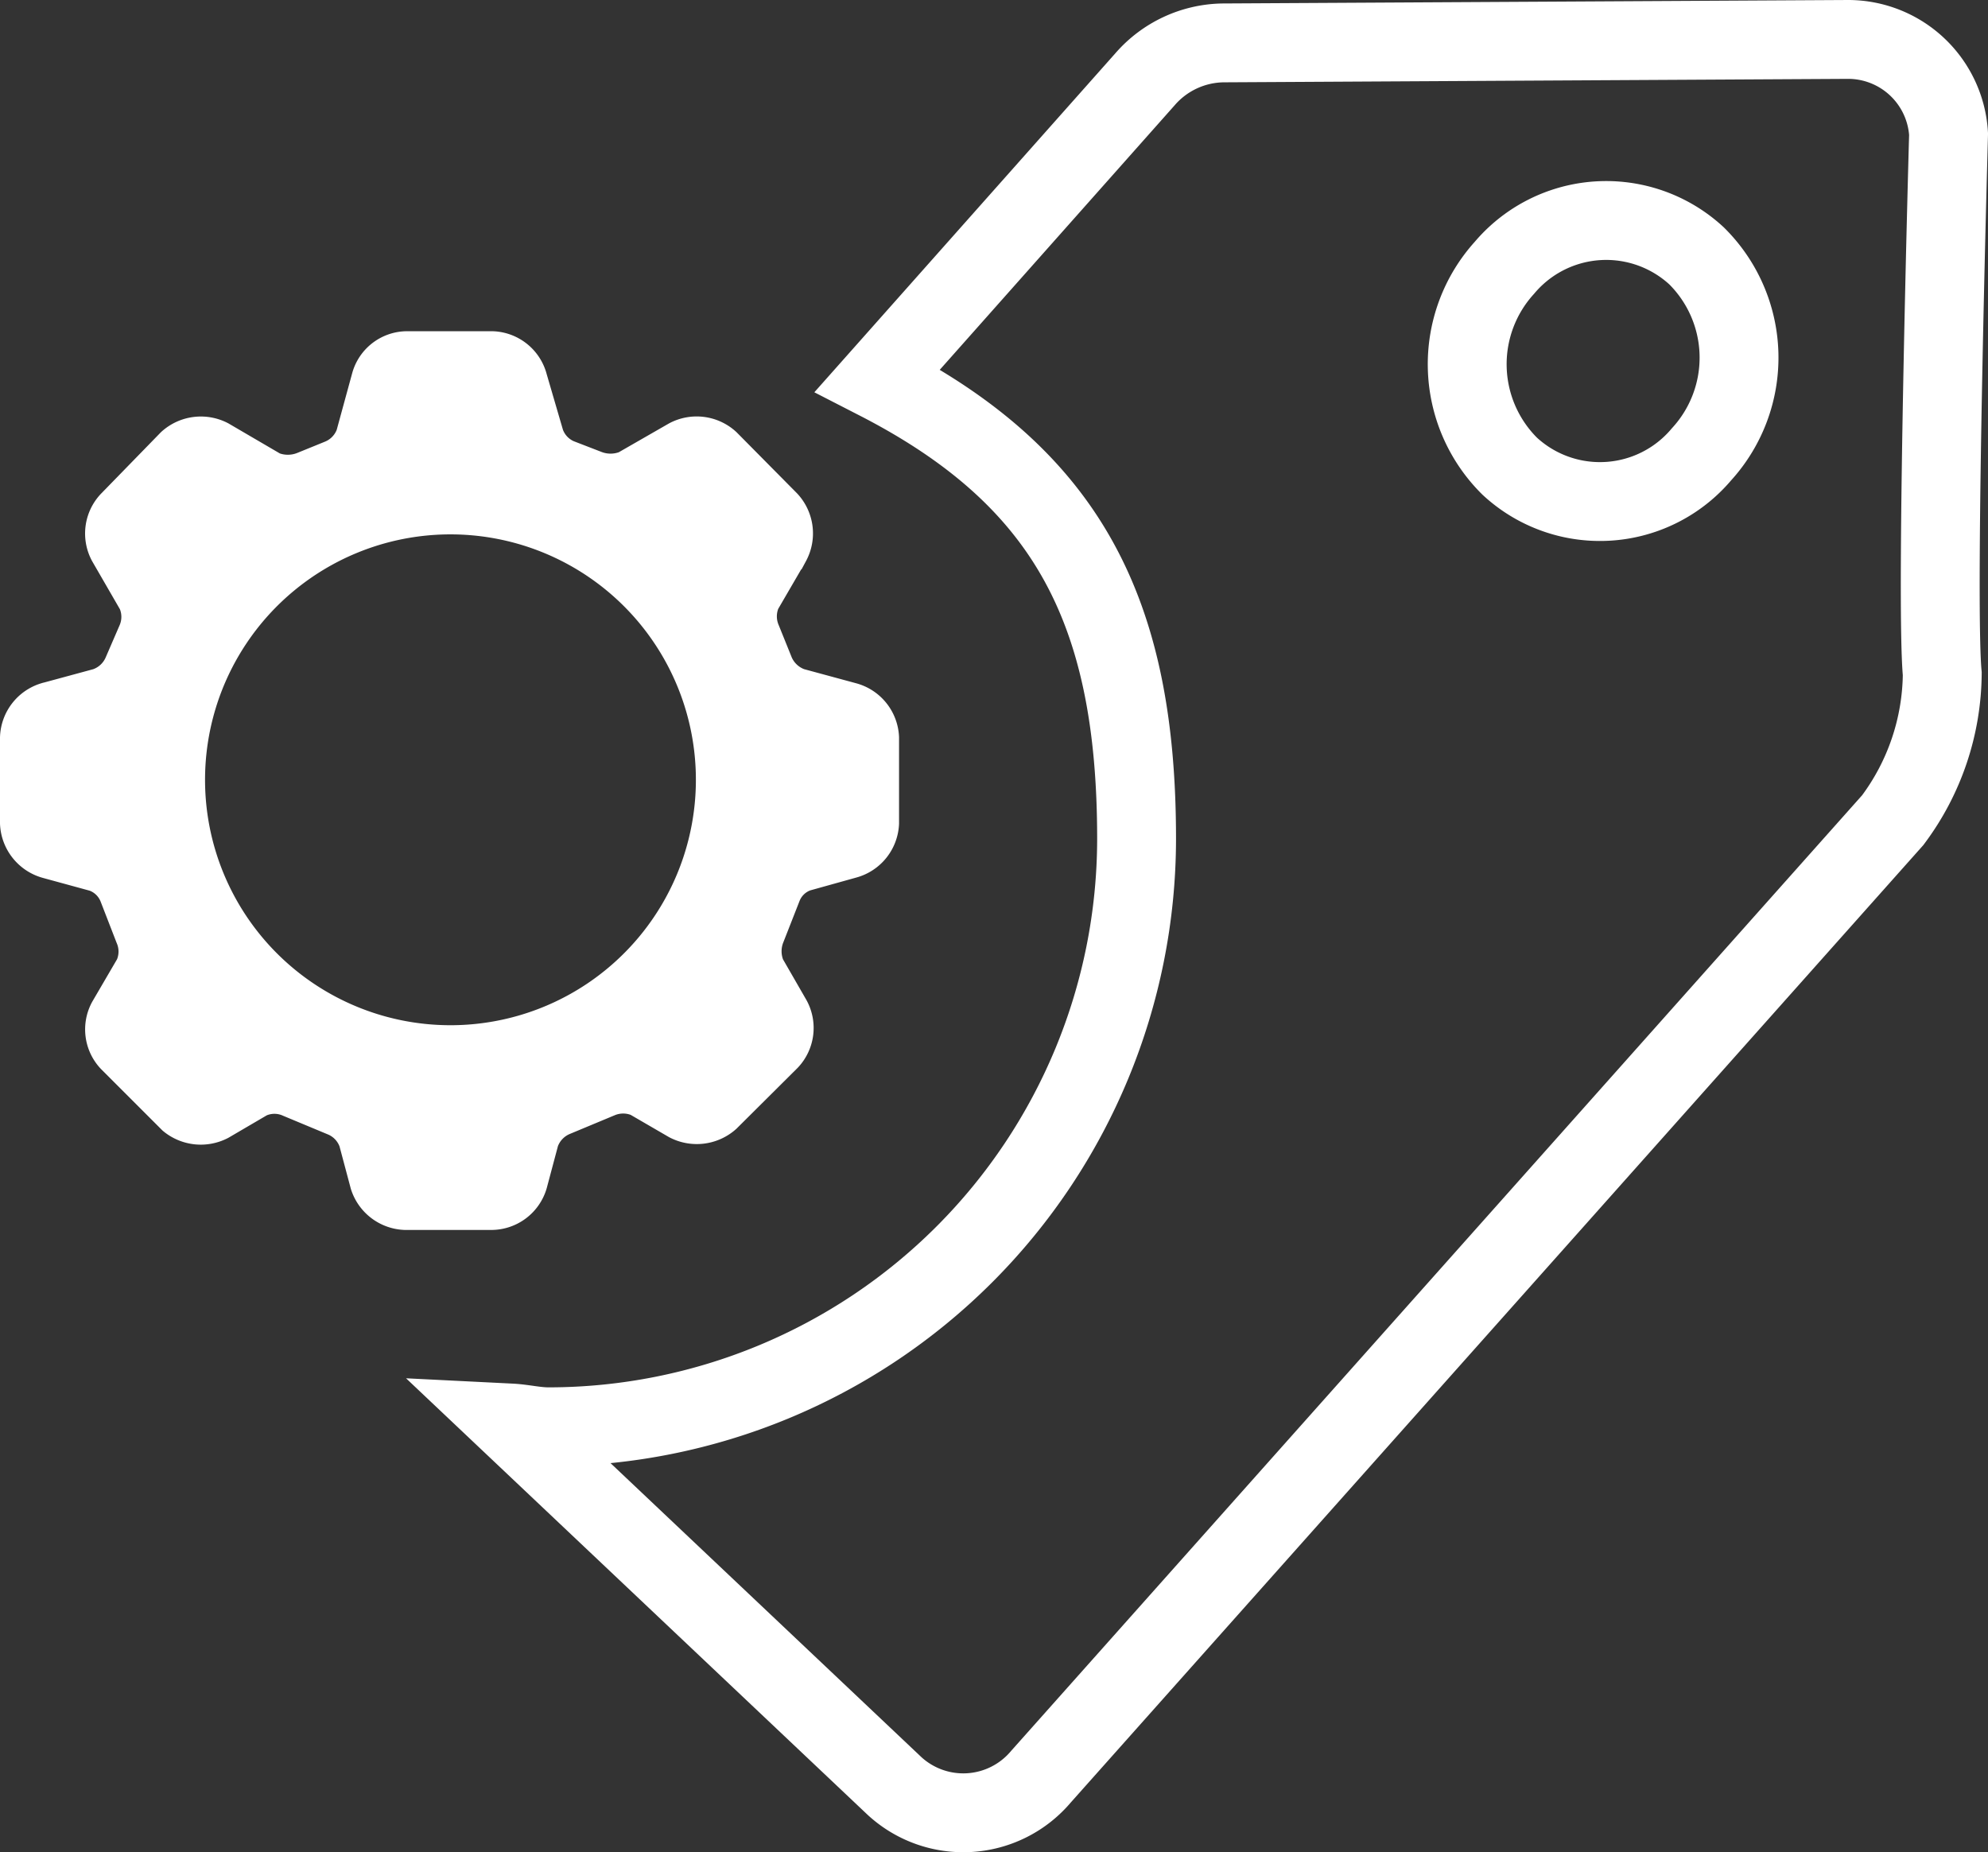 <svg xmlns="http://www.w3.org/2000/svg" viewBox="0 0 63.02 58.72"><rect x="0" y="0" width="63.02" height="58.72" fill="#333333" stroke="none"/><defs><style>.cls-1{fill:#fff;}.cls-1,.cls-2{stroke:#fff;stroke-miterlimit:10;}.cls-2{fill:none;stroke-width:2.5px;}</style></defs><title>Ресурс 12</title><g id="Слой_2" data-name="Слой 2"><g id="Layer_1" data-name="Layer 1"><path class="cls-1" d="M16.85,37.53l.36-1.35a1.19,1.19,0,0,1,.65-.69l1.44-.6a1.19,1.19,0,0,1,.91,0l1.24.72A1.37,1.37,0,0,0,23,35.42l1.93-1.92a1.33,1.33,0,0,0,.2-1.55l-.76-1.32a1.25,1.25,0,0,1,0-.95l.51-1.3a1.09,1.09,0,0,1,.65-.63L27,27.34A1.34,1.34,0,0,0,28,26.1V23.38A1.34,1.34,0,0,0,27,22.14l-1.66-.45a1.21,1.21,0,0,1-.7-.65L24.22,20a1.18,1.18,0,0,1,0-.92l.89-1.53a1.35,1.35,0,0,0-.2-1.56L23,14.06a1.35,1.35,0,0,0-1.55-.2l-1.62.93a1.29,1.29,0,0,1-.95,0L18,14.45a1.15,1.15,0,0,1-.63-.67L16.85,12A1.33,1.33,0,0,0,15.61,11H12.88a1.31,1.31,0,0,0-1.23.95l-.5,1.83a1.17,1.17,0,0,1-.65.68l-.91.37a1.3,1.3,0,0,1-.93,0L7,13.86a1.36,1.36,0,0,0-1.55.2L3.56,16a1.33,1.33,0,0,0-.2,1.55l.89,1.54a1.16,1.16,0,0,1,0,.93L3.8,21.06a1.19,1.19,0,0,1-.69.63l-1.66.45A1.34,1.34,0,0,0,.5,23.38V26.1a1.35,1.35,0,0,0,1,1.25L3,27.76a1.11,1.11,0,0,1,.66.65l.5,1.29a1.16,1.16,0,0,1,0,.93L3.36,32a1.32,1.32,0,0,0,.2,1.54l1.93,1.93A1.37,1.37,0,0,0,7,35.63l1.23-.72a1.14,1.14,0,0,1,.94,0l1.44.6a1.17,1.17,0,0,1,.63.68l.36,1.35a1.35,1.35,0,0,0,1.24.95h2.73A1.33,1.33,0,0,0,16.85,37.53ZM6,24.74A8.28,8.28,0,1,1,14.25,33,8.28,8.28,0,0,1,6,24.74Z"/><path class="cls-2" d="M61.77,4.25a3.19,3.19,0,0,0-3.18-3l-19.82.11A3.34,3.34,0,0,0,36.3,2.51l-8.48,9.55c6,3.08,8.21,7.29,8.21,14.53A18.65,18.65,0,0,1,17.39,45.23c-.41,0-.8-.1-1.2-.12L28.36,56.62a3.22,3.22,0,0,0,4.64-.3L60,26a7.85,7.85,0,0,0,1.57-4.64C61.35,19,61.77,4.25,61.77,4.25ZM53.94,14.4a4.21,4.21,0,0,1-6.08.38,4.55,4.55,0,0,1-.17-6.29,4.22,4.22,0,0,1,6.09-.38A4.54,4.54,0,0,1,53.94,14.4Z"/></g></g></svg>
